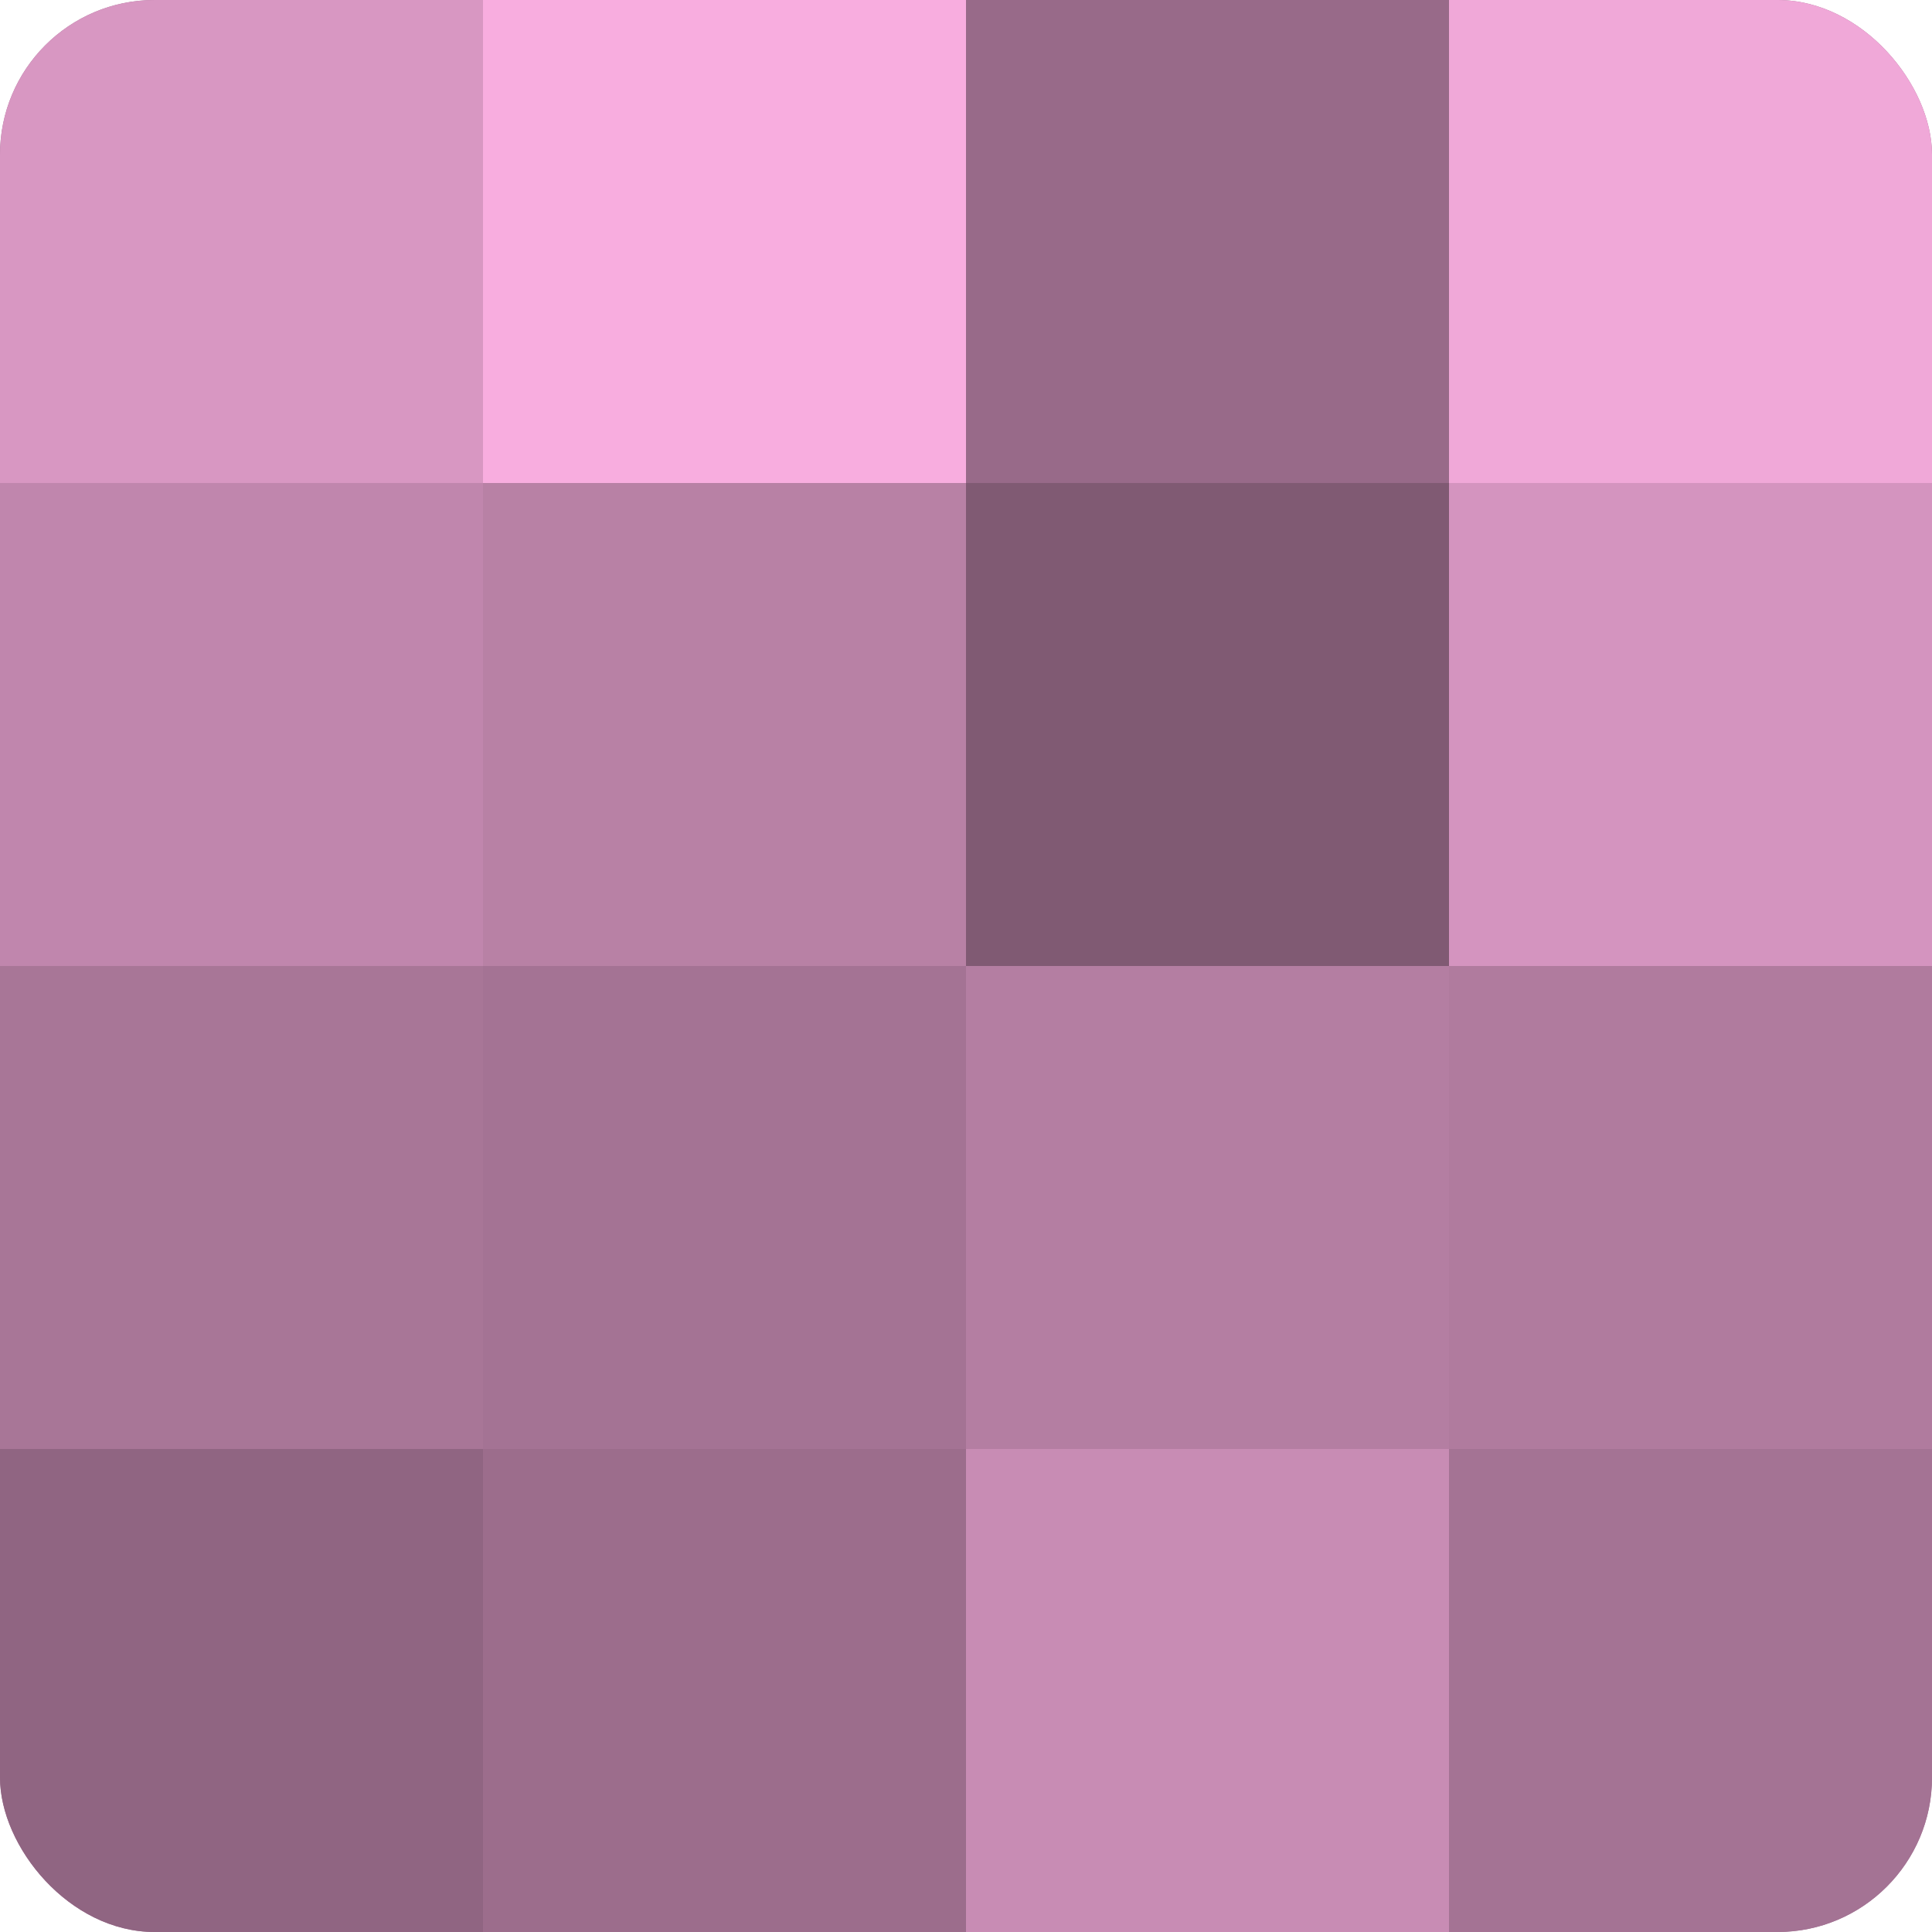 <?xml version="1.0" encoding="UTF-8"?>
<svg xmlns="http://www.w3.org/2000/svg" width="80" height="80" viewBox="0 0 100 100" preserveAspectRatio="xMidYMid meet"><defs><clipPath id="c" width="100" height="100"><rect width="100" height="100" rx="8" ry="8"/></clipPath></defs><g clip-path="url(#c)"><rect width="100" height="100" fill="#a07090"/><rect width="25" height="25" fill="#d897c2"/><rect y="25" width="25" height="25" fill="#c086ad"/><rect y="50" width="25" height="25" fill="#a87697"/><rect y="75" width="25" height="25" fill="#906582"/><rect x="25" width="25" height="25" fill="#f8addf"/><rect x="25" y="25" width="25" height="25" fill="#b881a5"/><rect x="25" y="50" width="25" height="25" fill="#a47394"/><rect x="25" y="75" width="25" height="25" fill="#9c6d8c"/><rect x="50" width="25" height="25" fill="#986a89"/><rect x="50" y="25" width="25" height="25" fill="#805a73"/><rect x="50" y="50" width="25" height="25" fill="#b47ea2"/><rect x="50" y="75" width="25" height="25" fill="#c88cb4"/><rect x="75" width="25" height="25" fill="#f0a8d8"/><rect x="75" y="25" width="25" height="25" fill="#d494bf"/><rect x="75" y="50" width="25" height="25" fill="#b07b9e"/><rect x="75" y="75" width="25" height="25" fill="#a47394"/></g></svg>
